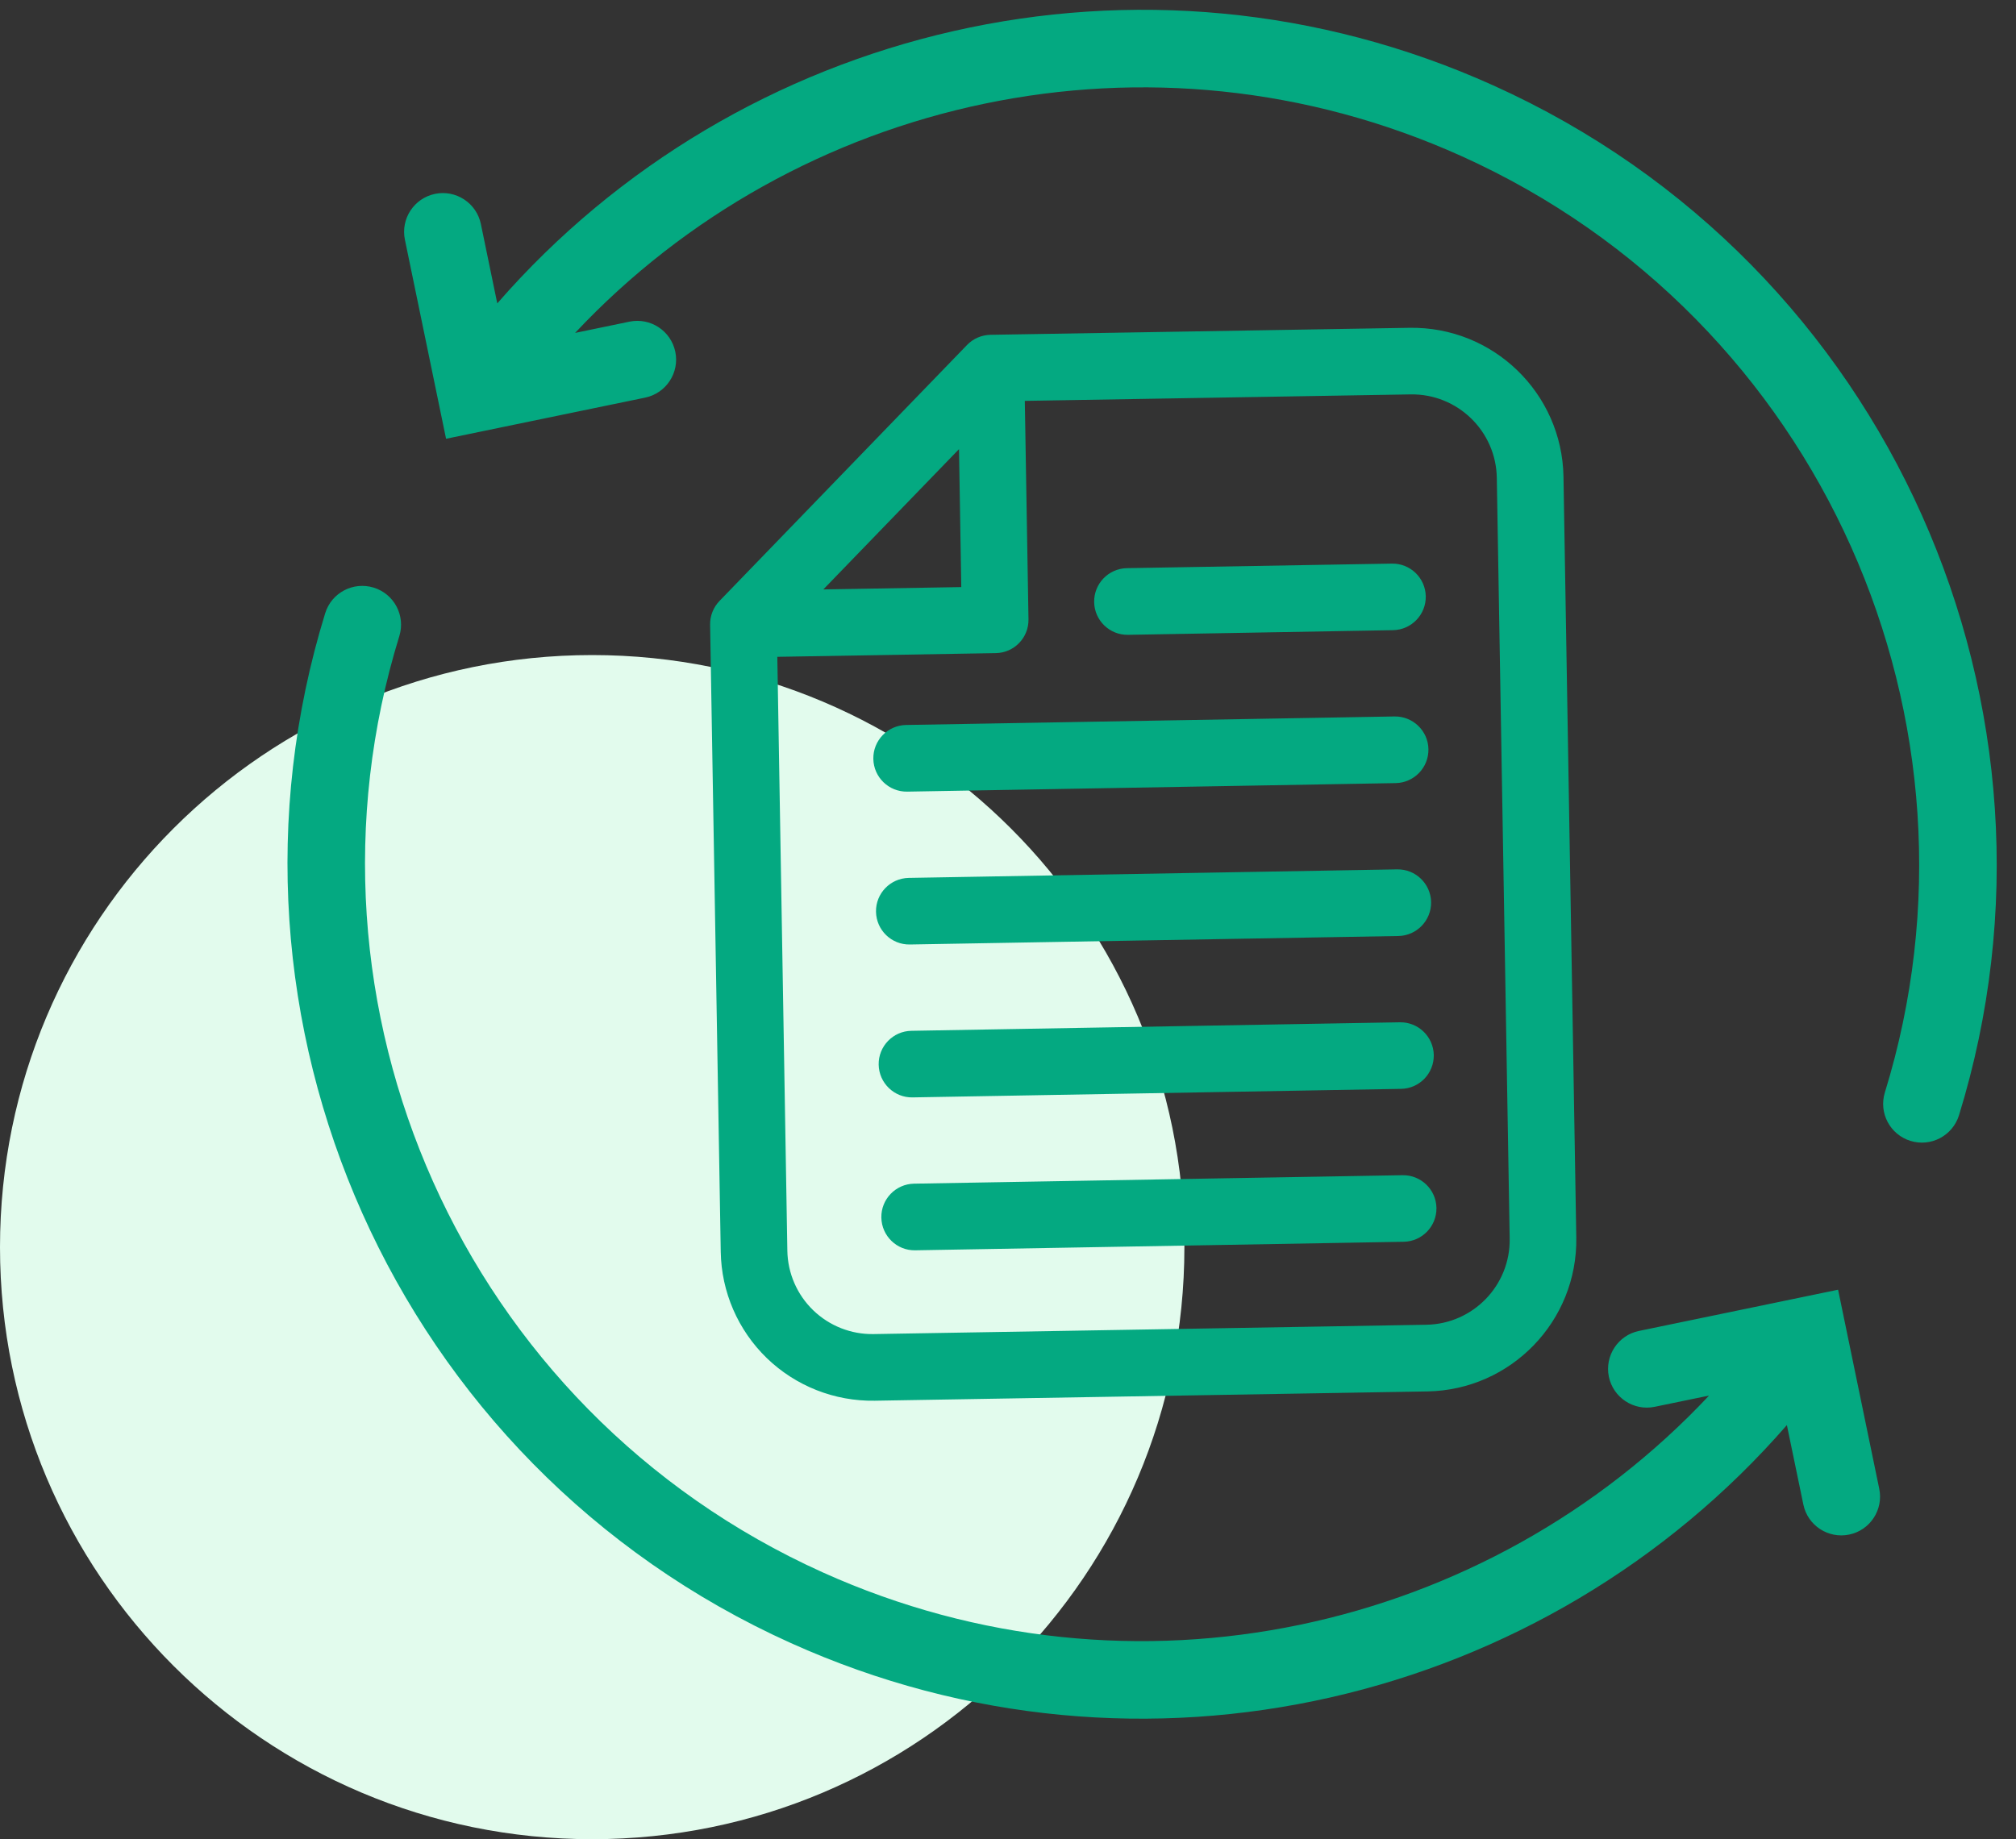 <svg width="80" height="73" viewBox="0 0 80 73" fill="none" xmlns="http://www.w3.org/2000/svg">
<rect x="0" y="0" width="80" height="73" fill="#333333" stroke="none"/>
<path d="M47 49.5C47 62.479 36.479 73 23.5 73C10.521 73 0 62.479 0 49.5C0 36.521 10.521 26 23.5 26C36.479 26 47 36.521 47 49.5Z" fill="#E2FBED"/>
<path fill-rule="evenodd" clip-rule="evenodd" d="M70.908 56.563L71.561 59.714C71.731 60.547 72.548 61.082 73.38 60.909C74.21 60.737 74.746 59.923 74.573 59.091L72.94 51.19L65.04 52.826C64.209 52.996 63.673 53.812 63.843 54.642C64.016 55.475 64.832 56.01 65.662 55.838L67.82 55.392C59.053 64.741 44.981 67.968 32.652 62.411C18.327 55.955 11.33 39.884 15.847 25.245C16.096 24.434 15.64 23.572 14.829 23.323C14.017 23.073 13.155 23.527 12.905 24.338C7.94 40.438 15.633 58.116 31.386 65.216C45.349 71.511 61.343 67.558 70.908 56.563ZM62.043 18.919C61.986 15.6 59.25 12.955 55.93 13.011C49.654 13.115 39.301 13.289 39.301 13.289C38.951 13.297 38.616 13.441 38.373 13.694L28.552 23.852C28.308 24.104 28.174 24.442 28.179 24.792C28.179 24.792 28.458 41.344 28.601 49.685C28.626 51.28 29.286 52.798 30.431 53.907C31.578 55.014 33.117 55.622 34.712 55.596C40.625 55.496 50.729 55.324 56.641 55.227C59.96 55.171 62.608 52.434 62.551 49.114C62.421 41.499 62.17 26.534 62.043 18.919ZM40.667 15.911L40.813 24.579C40.827 25.31 40.244 25.912 39.514 25.923L30.846 26.07L31.244 49.64C31.258 50.534 31.628 51.386 32.27 52.006C32.913 52.626 33.775 52.967 34.666 52.951C40.579 52.851 50.684 52.681 56.597 52.581C58.456 52.55 59.939 51.018 59.908 49.159L59.397 18.965C59.366 17.106 57.834 15.623 55.975 15.654L40.667 15.911ZM19.733 12.042L19.082 8.891C18.91 8.059 18.093 7.523 17.263 7.695C16.431 7.868 15.895 8.682 16.068 9.515L17.701 17.415L25.602 15.782C26.434 15.609 26.97 14.793 26.798 13.963C26.625 13.131 25.811 12.595 24.979 12.767L22.821 13.214C31.59 3.866 45.662 0.637 57.991 6.194C72.314 12.65 79.311 28.721 74.797 43.359C74.545 44.171 75.001 45.033 75.812 45.283C76.624 45.534 77.486 45.078 77.738 44.266C82.703 28.167 75.01 10.489 59.255 3.389C45.292 -2.906 29.3 1.047 19.733 12.042ZM36.318 49.626L55.703 49.287C56.432 49.274 57.013 48.673 57.002 47.943C56.988 47.212 56.384 46.632 55.655 46.645L36.272 46.981C35.543 46.994 34.96 47.598 34.974 48.327C34.987 49.056 35.589 49.64 36.318 49.626ZM36.212 43.557L55.597 43.218C56.326 43.207 56.907 42.604 56.896 41.874C56.882 41.145 56.278 40.562 55.549 40.576L36.167 40.914C35.437 40.925 34.854 41.529 34.868 42.258C34.881 42.987 35.483 43.57 36.212 43.557ZM36.106 37.488L55.491 37.151C56.22 37.138 56.801 36.534 56.79 35.805C56.776 35.076 56.172 34.493 55.443 34.506L36.061 34.845C35.332 34.858 34.748 35.46 34.762 36.189C34.776 36.92 35.377 37.501 36.106 37.488ZM36 31.421L55.385 31.082C56.114 31.068 56.695 30.467 56.684 29.735C56.67 29.006 56.067 28.426 55.337 28.437L35.955 28.775C35.226 28.789 34.642 29.39 34.656 30.122C34.67 30.851 35.271 31.432 36 31.421ZM44.763 25.197L55.279 25.012C56.008 24.999 56.589 24.398 56.578 23.668C56.564 22.937 55.961 22.357 55.232 22.37L44.718 22.551C43.987 22.565 43.406 23.169 43.419 23.898C43.431 24.627 44.034 25.21 44.763 25.197ZM38.056 17.827L38.146 23.302L32.672 23.395L38.056 17.827Z" fill="#04A981"/>
</svg>
